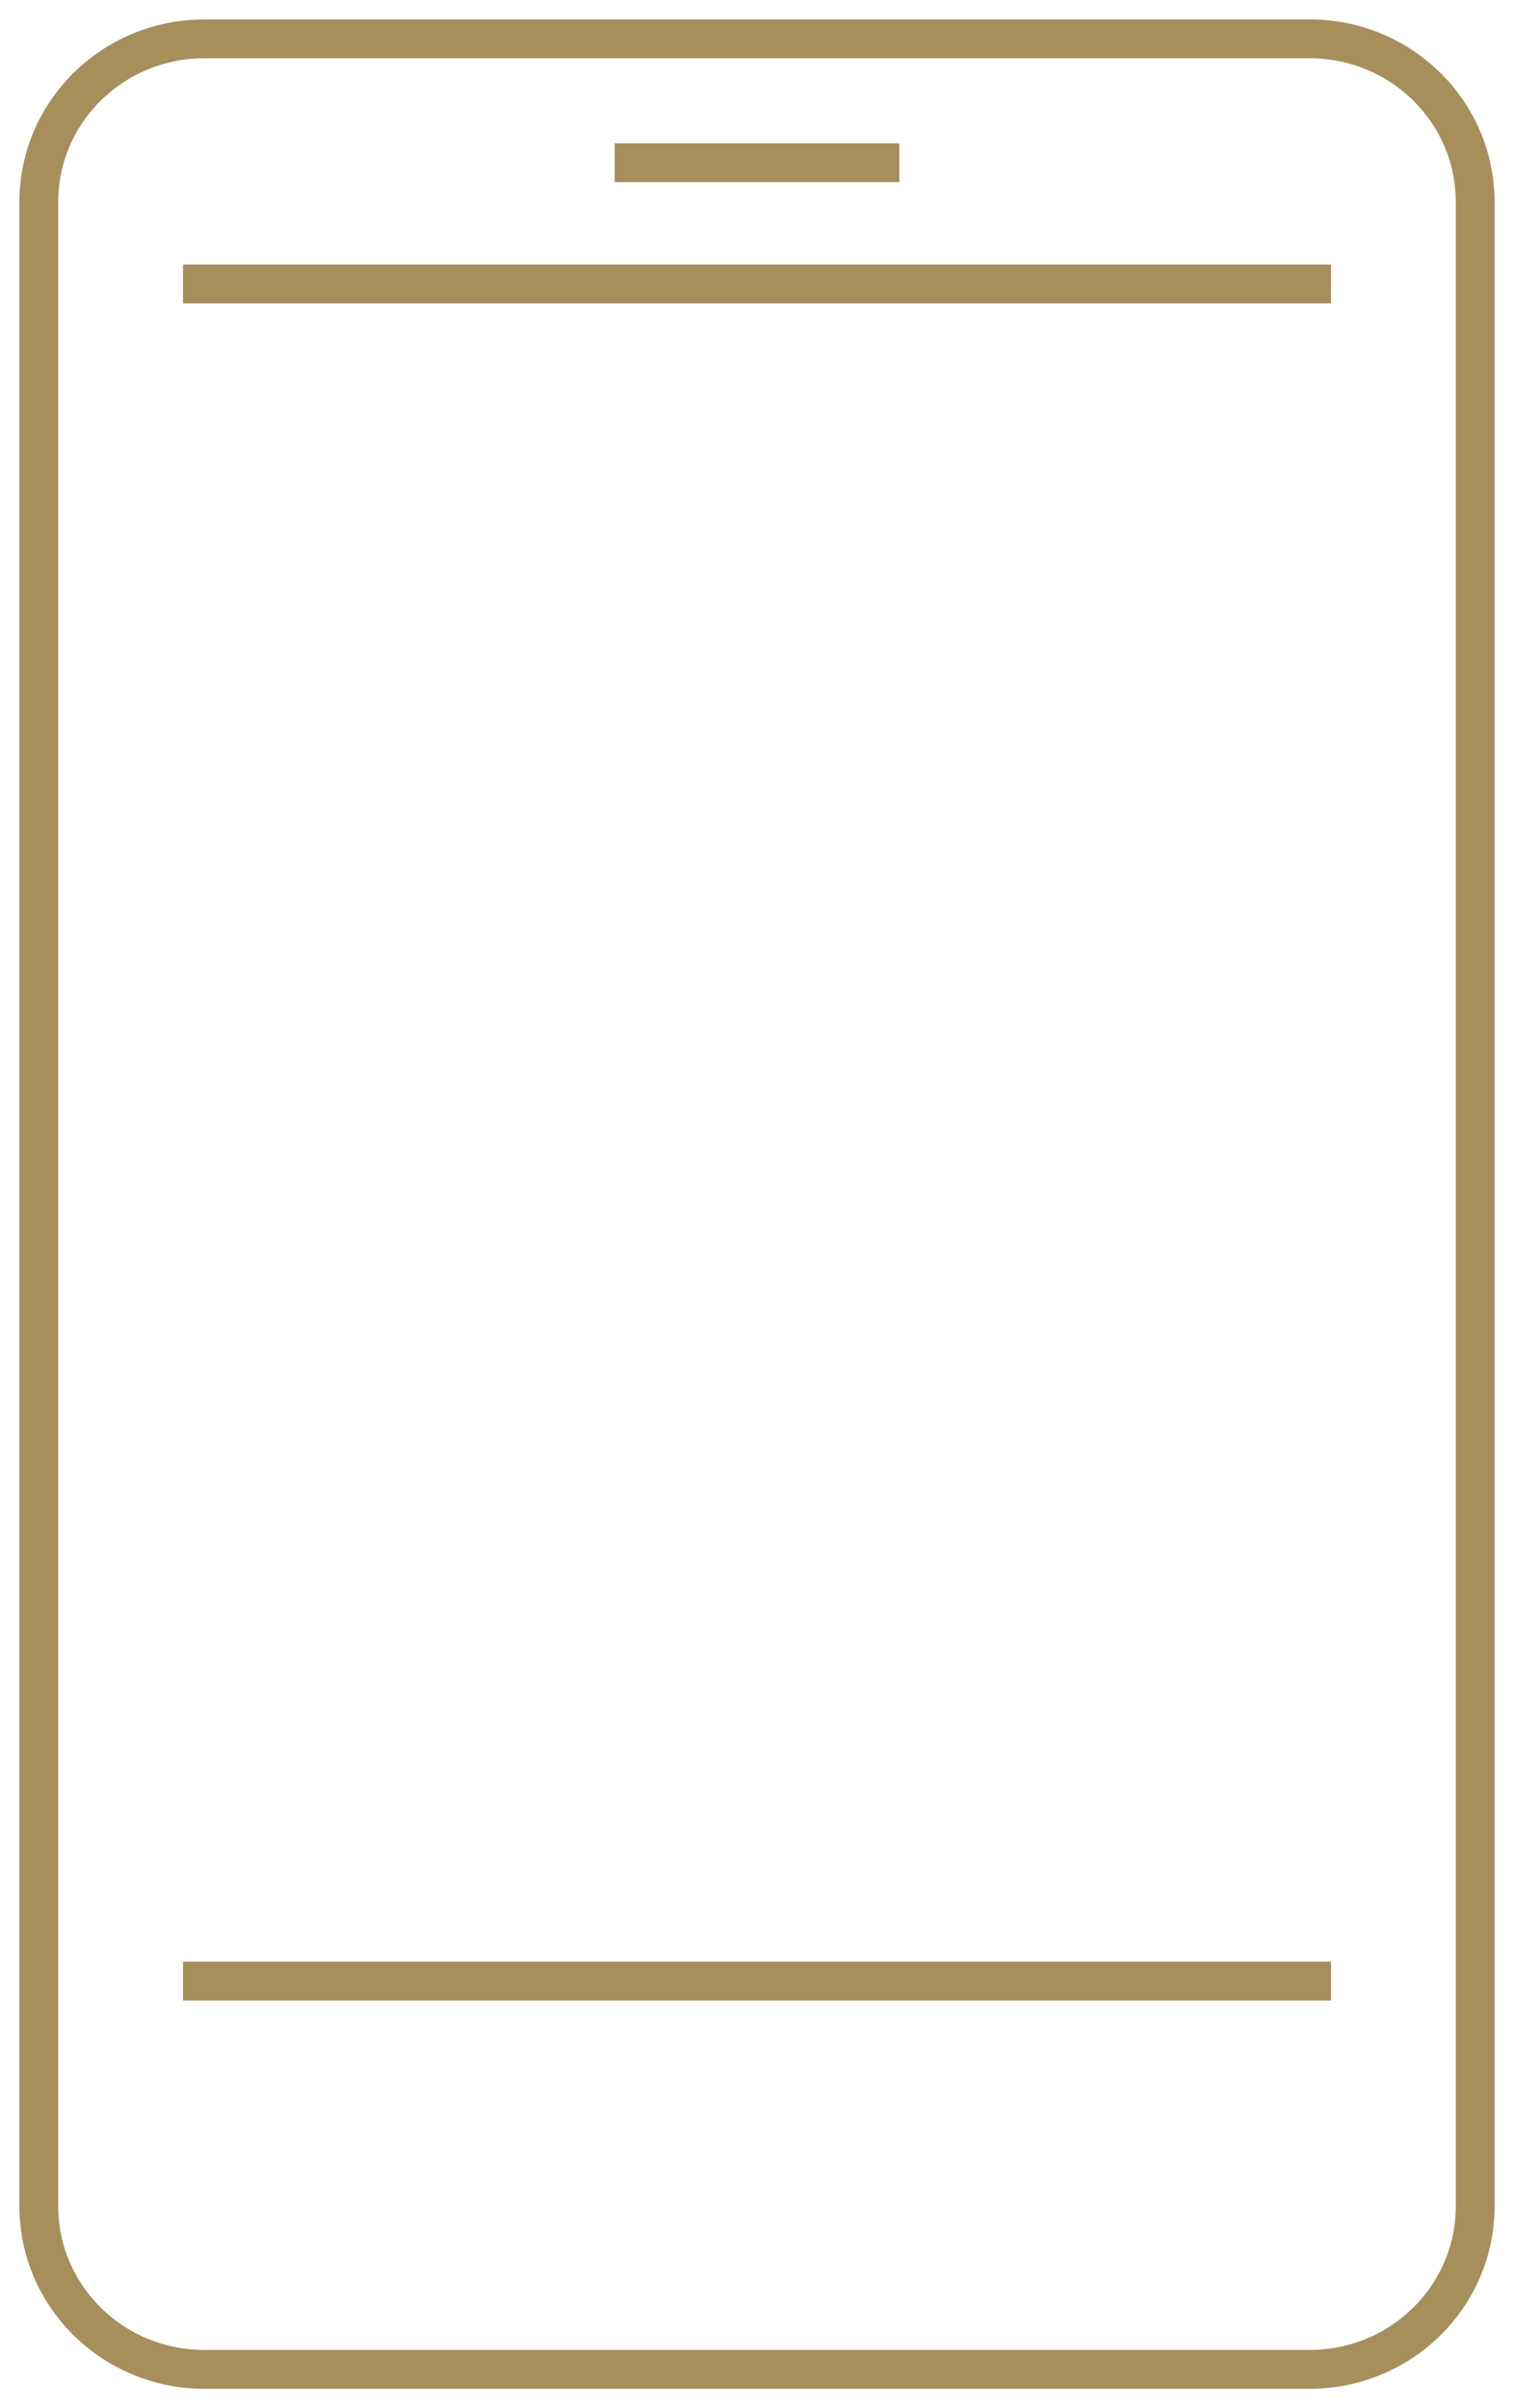 <svg xmlns="http://www.w3.org/2000/svg" x="0px" y="0px" width="39px" height="62px" viewBox="0 0 39 62">
    <line fill="none" stroke="#a68f5b" stroke-miterlimit="10" x1="34.287" y1="51.004" x2="4.714" y2="51.004"></line>
    <line fill="none" stroke="#a68f5b" stroke-miterlimit="10" x1="4.714" y1="7.311" x2="34.287" y2="7.311"></line>
    <path fill="none" stroke="#a68f5b" d="M33.736,61H5.264C2.91,61,1,59.119,1,56.8V5.2C1,2.88,2.91,1,5.264,1
	h28.473C36.091,1,38,2.88,38,5.2v51.6C38,59.119,36.091,61,33.736,61z"></path>
    <ellipse fill="none" stroke="#a68f5b" cx="19.5" cy="56.057" rx="2.338" ry="0"></ellipse>
    <line fill="none" stroke="#a68f5b" stroke-miterlimit="10" x1="15.834" y1="4.189" x2="23.167" y2="4.189"></line>
</svg>
